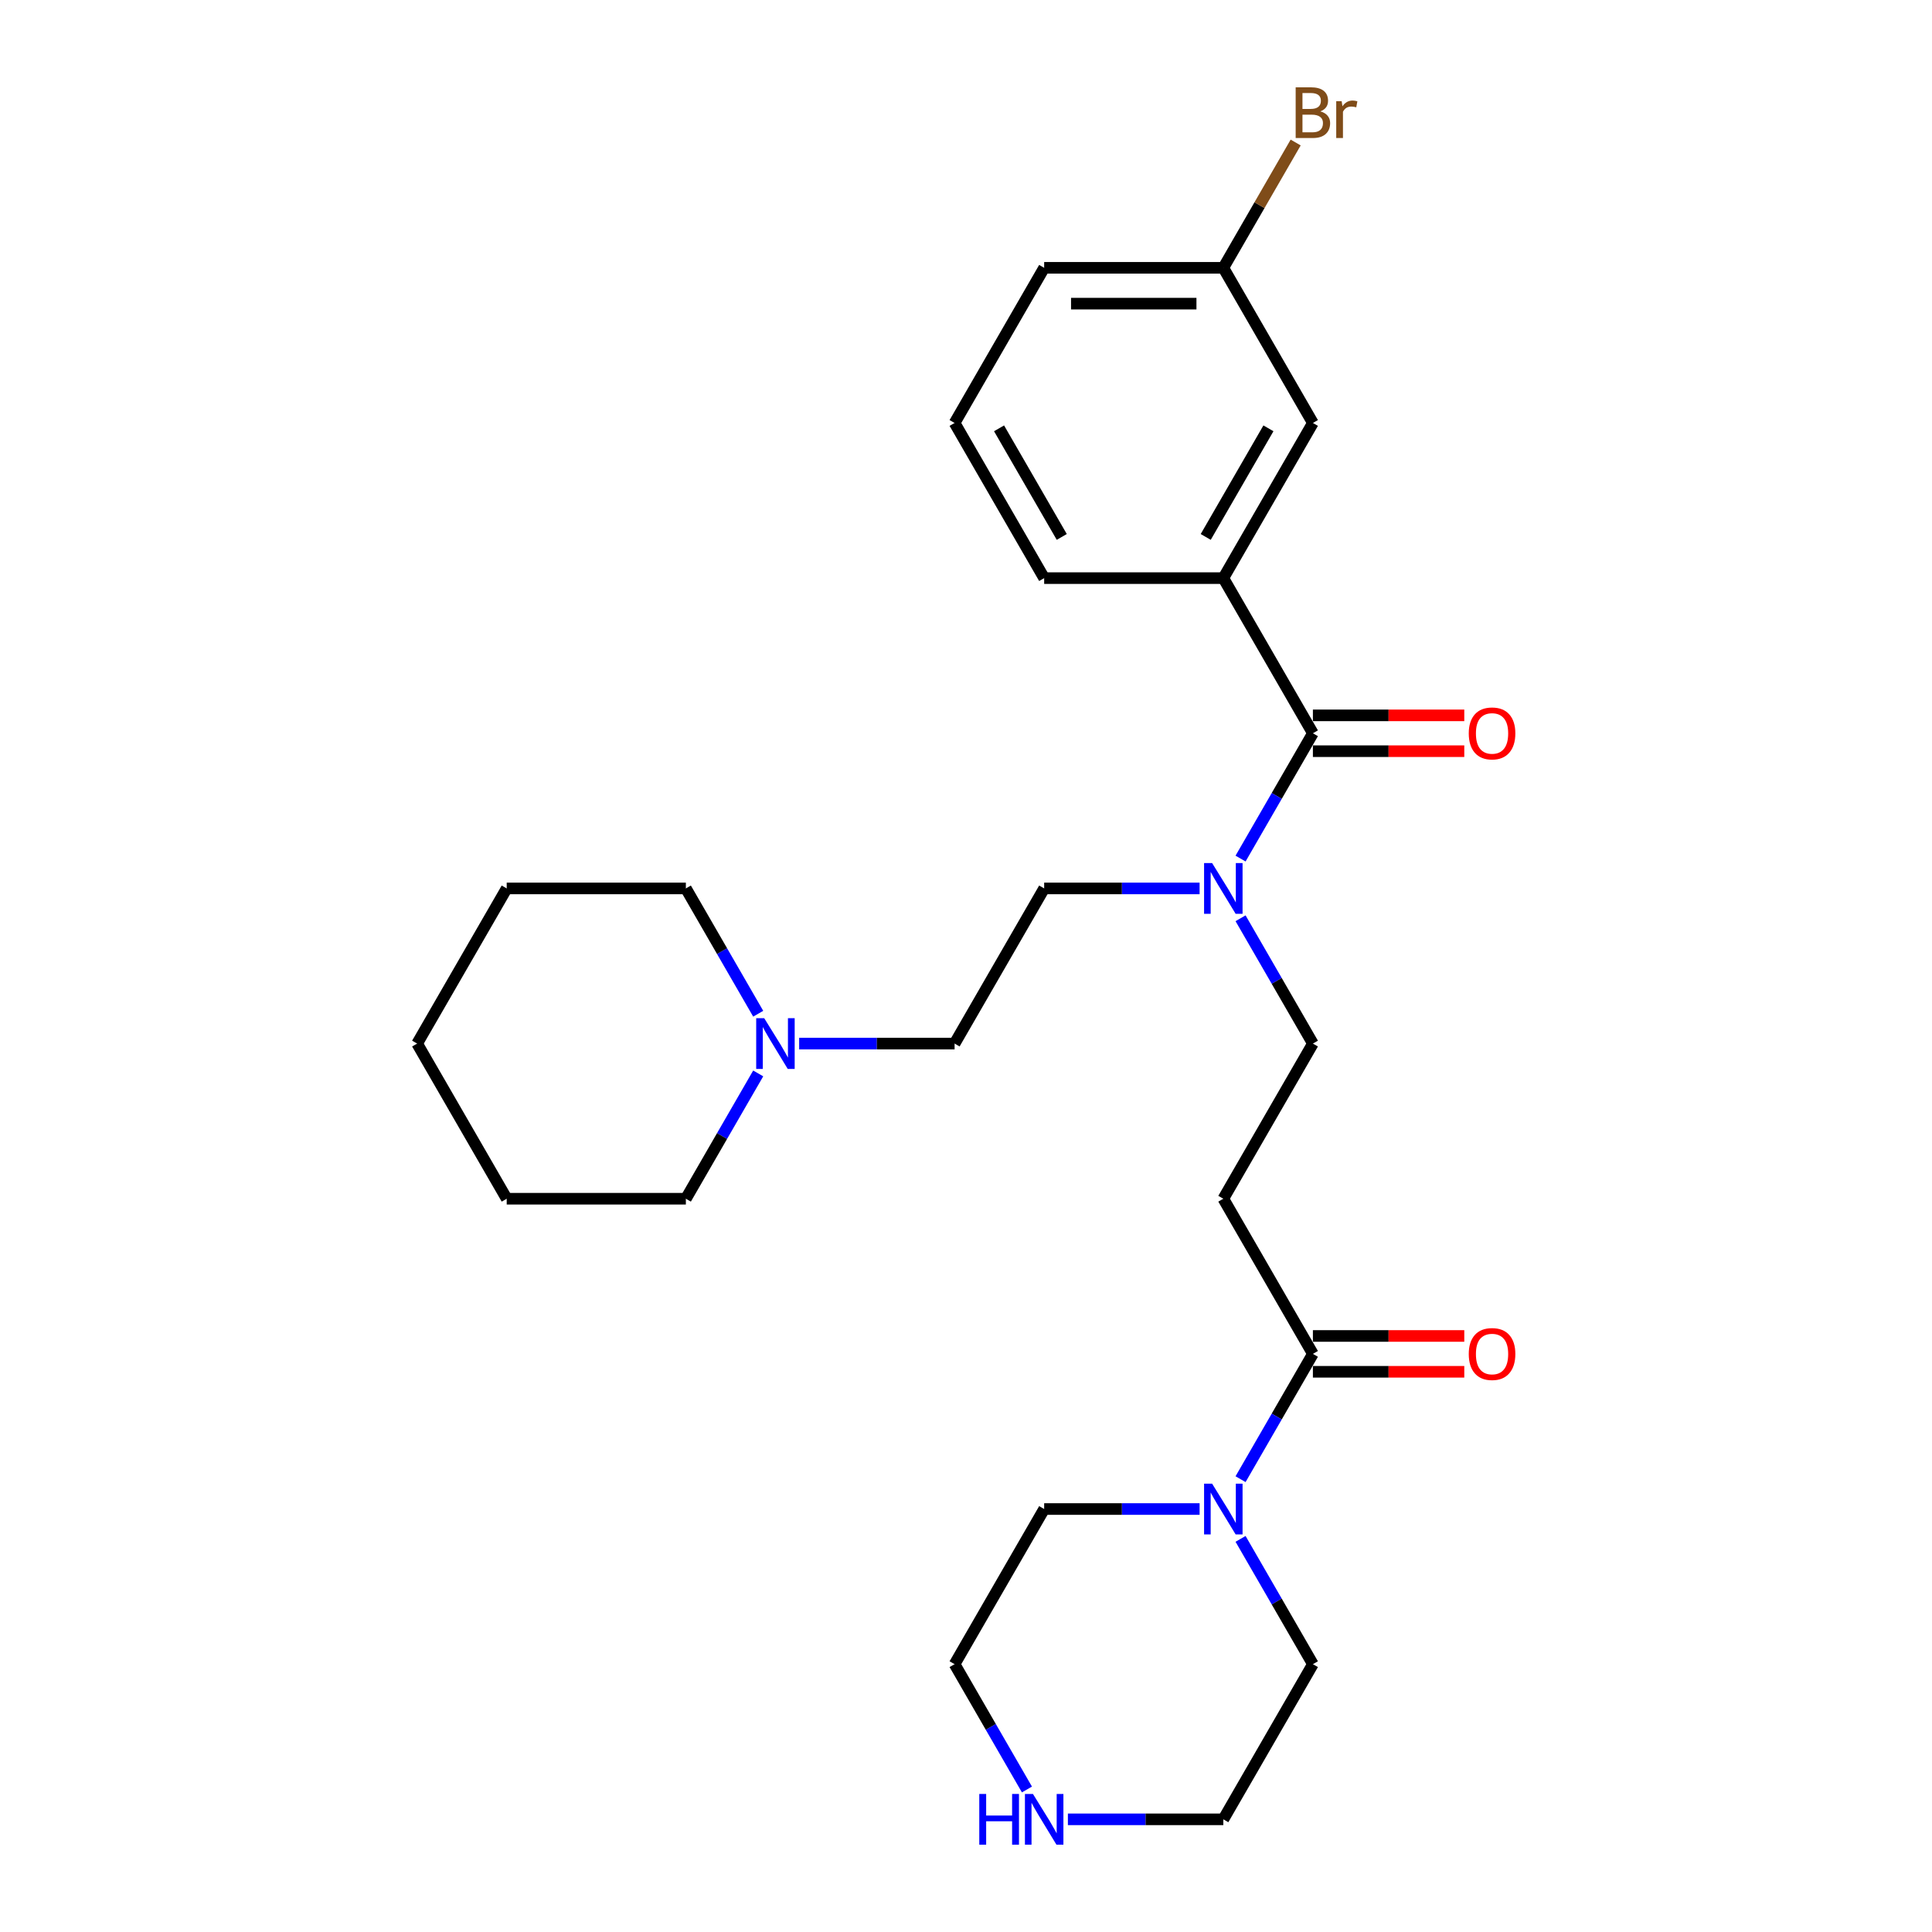 <?xml version='1.0' encoding='iso-8859-1'?>
<svg version='1.1' baseProfile='full'
              xmlns='http://www.w3.org/2000/svg'
                      xmlns:rdkit='http://www.rdkit.org/xml'
                      xmlns:xlink='http://www.w3.org/1999/xlink'
                  xml:space='preserve'
width='1000px' height='1000px' viewBox='0 0 1000 1000'>
<!-- END OF HEADER -->
<rect style='opacity:1.0;fill:#FFFFFF;stroke:none' width='1000' height='1000' x='0' y='0'> </rect>
<path class='bond-2' d='M 679.554,379.541 L 633.19,299.235' style='fill:none;fill-rule:evenodd;stroke:#000000;stroke-width:6px;stroke-linecap:butt;stroke-linejoin:miter;stroke-opacity:1' />
<path class='bond-4' d='M 679.554,379.541 L 660.832,411.97' style='fill:none;fill-rule:evenodd;stroke:#000000;stroke-width:6px;stroke-linecap:butt;stroke-linejoin:miter;stroke-opacity:1' />
<path class='bond-4' d='M 660.832,411.97 L 642.109,444.398' style='fill:none;fill-rule:evenodd;stroke:#0000FF;stroke-width:6px;stroke-linecap:butt;stroke-linejoin:miter;stroke-opacity:1' />
<path class='bond-7' d='M 679.554,388.814 L 718.732,388.814' style='fill:none;fill-rule:evenodd;stroke:#000000;stroke-width:6px;stroke-linecap:butt;stroke-linejoin:miter;stroke-opacity:1' />
<path class='bond-7' d='M 718.732,388.814 L 757.91,388.814' style='fill:none;fill-rule:evenodd;stroke:#FF0000;stroke-width:6px;stroke-linecap:butt;stroke-linejoin:miter;stroke-opacity:1' />
<path class='bond-7' d='M 679.554,370.268 L 718.732,370.268' style='fill:none;fill-rule:evenodd;stroke:#000000;stroke-width:6px;stroke-linecap:butt;stroke-linejoin:miter;stroke-opacity:1' />
<path class='bond-7' d='M 718.732,370.268 L 757.91,370.268' style='fill:none;fill-rule:evenodd;stroke:#FF0000;stroke-width:6px;stroke-linecap:butt;stroke-linejoin:miter;stroke-opacity:1' />
<path class='bond-0' d='M 679.554,700.765 L 633.19,620.459' style='fill:none;fill-rule:evenodd;stroke:#000000;stroke-width:6px;stroke-linecap:butt;stroke-linejoin:miter;stroke-opacity:1' />
<path class='bond-1' d='M 679.554,700.765 L 660.832,733.194' style='fill:none;fill-rule:evenodd;stroke:#000000;stroke-width:6px;stroke-linecap:butt;stroke-linejoin:miter;stroke-opacity:1' />
<path class='bond-1' d='M 660.832,733.194 L 642.109,765.622' style='fill:none;fill-rule:evenodd;stroke:#0000FF;stroke-width:6px;stroke-linecap:butt;stroke-linejoin:miter;stroke-opacity:1' />
<path class='bond-10' d='M 679.554,710.038 L 718.732,710.038' style='fill:none;fill-rule:evenodd;stroke:#000000;stroke-width:6px;stroke-linecap:butt;stroke-linejoin:miter;stroke-opacity:1' />
<path class='bond-10' d='M 718.732,710.038 L 757.91,710.038' style='fill:none;fill-rule:evenodd;stroke:#FF0000;stroke-width:6px;stroke-linecap:butt;stroke-linejoin:miter;stroke-opacity:1' />
<path class='bond-10' d='M 679.554,691.492 L 718.732,691.492' style='fill:none;fill-rule:evenodd;stroke:#000000;stroke-width:6px;stroke-linecap:butt;stroke-linejoin:miter;stroke-opacity:1' />
<path class='bond-10' d='M 718.732,691.492 L 757.91,691.492' style='fill:none;fill-rule:evenodd;stroke:#FF0000;stroke-width:6px;stroke-linecap:butt;stroke-linejoin:miter;stroke-opacity:1' />
<path class='bond-15' d='M 642.109,796.52 L 660.832,828.948' style='fill:none;fill-rule:evenodd;stroke:#0000FF;stroke-width:6px;stroke-linecap:butt;stroke-linejoin:miter;stroke-opacity:1' />
<path class='bond-15' d='M 660.832,828.948 L 679.554,861.377' style='fill:none;fill-rule:evenodd;stroke:#000000;stroke-width:6px;stroke-linecap:butt;stroke-linejoin:miter;stroke-opacity:1' />
<path class='bond-16' d='M 620.912,781.071 L 580.686,781.071' style='fill:none;fill-rule:evenodd;stroke:#0000FF;stroke-width:6px;stroke-linecap:butt;stroke-linejoin:miter;stroke-opacity:1' />
<path class='bond-16' d='M 580.686,781.071 L 540.46,781.071' style='fill:none;fill-rule:evenodd;stroke:#000000;stroke-width:6px;stroke-linecap:butt;stroke-linejoin:miter;stroke-opacity:1' />
<path class='bond-8' d='M 633.19,299.235 L 679.554,218.929' style='fill:none;fill-rule:evenodd;stroke:#000000;stroke-width:6px;stroke-linecap:butt;stroke-linejoin:miter;stroke-opacity:1' />
<path class='bond-8' d='M 624.083,277.916 L 656.538,221.702' style='fill:none;fill-rule:evenodd;stroke:#000000;stroke-width:6px;stroke-linecap:butt;stroke-linejoin:miter;stroke-opacity:1' />
<path class='bond-17' d='M 633.19,299.235 L 540.46,299.235' style='fill:none;fill-rule:evenodd;stroke:#000000;stroke-width:6px;stroke-linecap:butt;stroke-linejoin:miter;stroke-opacity:1' />
<path class='bond-3' d='M 633.19,620.459 L 679.554,540.153' style='fill:none;fill-rule:evenodd;stroke:#000000;stroke-width:6px;stroke-linecap:butt;stroke-linejoin:miter;stroke-opacity:1' />
<path class='bond-6' d='M 642.109,475.296 L 660.832,507.724' style='fill:none;fill-rule:evenodd;stroke:#0000FF;stroke-width:6px;stroke-linecap:butt;stroke-linejoin:miter;stroke-opacity:1' />
<path class='bond-6' d='M 660.832,507.724 L 679.554,540.153' style='fill:none;fill-rule:evenodd;stroke:#000000;stroke-width:6px;stroke-linecap:butt;stroke-linejoin:miter;stroke-opacity:1' />
<path class='bond-11' d='M 620.912,459.847 L 580.686,459.847' style='fill:none;fill-rule:evenodd;stroke:#0000FF;stroke-width:6px;stroke-linecap:butt;stroke-linejoin:miter;stroke-opacity:1' />
<path class='bond-11' d='M 580.686,459.847 L 540.46,459.847' style='fill:none;fill-rule:evenodd;stroke:#000000;stroke-width:6px;stroke-linecap:butt;stroke-linejoin:miter;stroke-opacity:1' />
<path class='bond-5' d='M 413.644,540.153 L 453.87,540.153' style='fill:none;fill-rule:evenodd;stroke:#0000FF;stroke-width:6px;stroke-linecap:butt;stroke-linejoin:miter;stroke-opacity:1' />
<path class='bond-5' d='M 453.87,540.153 L 494.096,540.153' style='fill:none;fill-rule:evenodd;stroke:#000000;stroke-width:6px;stroke-linecap:butt;stroke-linejoin:miter;stroke-opacity:1' />
<path class='bond-18' d='M 392.447,524.704 L 373.724,492.276' style='fill:none;fill-rule:evenodd;stroke:#0000FF;stroke-width:6px;stroke-linecap:butt;stroke-linejoin:miter;stroke-opacity:1' />
<path class='bond-18' d='M 373.724,492.276 L 355.002,459.847' style='fill:none;fill-rule:evenodd;stroke:#000000;stroke-width:6px;stroke-linecap:butt;stroke-linejoin:miter;stroke-opacity:1' />
<path class='bond-19' d='M 392.447,555.602 L 373.724,588.03' style='fill:none;fill-rule:evenodd;stroke:#0000FF;stroke-width:6px;stroke-linecap:butt;stroke-linejoin:miter;stroke-opacity:1' />
<path class='bond-19' d='M 373.724,588.03 L 355.002,620.459' style='fill:none;fill-rule:evenodd;stroke:#000000;stroke-width:6px;stroke-linecap:butt;stroke-linejoin:miter;stroke-opacity:1' />
<path class='bond-13' d='M 679.554,218.929 L 633.19,138.623' style='fill:none;fill-rule:evenodd;stroke:#000000;stroke-width:6px;stroke-linecap:butt;stroke-linejoin:miter;stroke-opacity:1' />
<path class='bond-9' d='M 531.541,926.234 L 512.818,893.805' style='fill:none;fill-rule:evenodd;stroke:#0000FF;stroke-width:6px;stroke-linecap:butt;stroke-linejoin:miter;stroke-opacity:1' />
<path class='bond-9' d='M 512.818,893.805 L 494.096,861.377' style='fill:none;fill-rule:evenodd;stroke:#000000;stroke-width:6px;stroke-linecap:butt;stroke-linejoin:miter;stroke-opacity:1' />
<path class='bond-29' d='M 552.738,941.683 L 592.964,941.683' style='fill:none;fill-rule:evenodd;stroke:#0000FF;stroke-width:6px;stroke-linecap:butt;stroke-linejoin:miter;stroke-opacity:1' />
<path class='bond-29' d='M 592.964,941.683 L 633.19,941.683' style='fill:none;fill-rule:evenodd;stroke:#000000;stroke-width:6px;stroke-linecap:butt;stroke-linejoin:miter;stroke-opacity:1' />
<path class='bond-12' d='M 540.46,459.847 L 494.096,540.153' style='fill:none;fill-rule:evenodd;stroke:#000000;stroke-width:6px;stroke-linecap:butt;stroke-linejoin:miter;stroke-opacity:1' />
<path class='bond-14' d='M 633.19,138.623 L 651.912,106.195' style='fill:none;fill-rule:evenodd;stroke:#000000;stroke-width:6px;stroke-linecap:butt;stroke-linejoin:miter;stroke-opacity:1' />
<path class='bond-14' d='M 651.912,106.195 L 670.635,73.766' style='fill:none;fill-rule:evenodd;stroke:#7F4C19;stroke-width:6px;stroke-linecap:butt;stroke-linejoin:miter;stroke-opacity:1' />
<path class='bond-27' d='M 633.19,138.623 L 540.46,138.623' style='fill:none;fill-rule:evenodd;stroke:#000000;stroke-width:6px;stroke-linecap:butt;stroke-linejoin:miter;stroke-opacity:1' />
<path class='bond-27' d='M 619.28,157.169 L 554.37,157.169' style='fill:none;fill-rule:evenodd;stroke:#000000;stroke-width:6px;stroke-linecap:butt;stroke-linejoin:miter;stroke-opacity:1' />
<path class='bond-21' d='M 679.554,861.377 L 633.19,941.683' style='fill:none;fill-rule:evenodd;stroke:#000000;stroke-width:6px;stroke-linecap:butt;stroke-linejoin:miter;stroke-opacity:1' />
<path class='bond-20' d='M 540.46,781.071 L 494.096,861.377' style='fill:none;fill-rule:evenodd;stroke:#000000;stroke-width:6px;stroke-linecap:butt;stroke-linejoin:miter;stroke-opacity:1' />
<path class='bond-22' d='M 540.46,299.235 L 494.096,218.929' style='fill:none;fill-rule:evenodd;stroke:#000000;stroke-width:6px;stroke-linecap:butt;stroke-linejoin:miter;stroke-opacity:1' />
<path class='bond-22' d='M 549.567,277.916 L 517.111,221.702' style='fill:none;fill-rule:evenodd;stroke:#000000;stroke-width:6px;stroke-linecap:butt;stroke-linejoin:miter;stroke-opacity:1' />
<path class='bond-24' d='M 355.002,459.847 L 262.272,459.847' style='fill:none;fill-rule:evenodd;stroke:#000000;stroke-width:6px;stroke-linecap:butt;stroke-linejoin:miter;stroke-opacity:1' />
<path class='bond-25' d='M 355.002,620.459 L 262.272,620.459' style='fill:none;fill-rule:evenodd;stroke:#000000;stroke-width:6px;stroke-linecap:butt;stroke-linejoin:miter;stroke-opacity:1' />
<path class='bond-23' d='M 494.096,218.929 L 540.46,138.623' style='fill:none;fill-rule:evenodd;stroke:#000000;stroke-width:6px;stroke-linecap:butt;stroke-linejoin:miter;stroke-opacity:1' />
<path class='bond-28' d='M 262.272,459.847 L 215.908,540.153' style='fill:none;fill-rule:evenodd;stroke:#000000;stroke-width:6px;stroke-linecap:butt;stroke-linejoin:miter;stroke-opacity:1' />
<path class='bond-26' d='M 262.272,620.459 L 215.908,540.153' style='fill:none;fill-rule:evenodd;stroke:#000000;stroke-width:6px;stroke-linecap:butt;stroke-linejoin:miter;stroke-opacity:1' />
<path  class='atom-2' d='M 627.385 767.94
L 635.99 781.85
Q 636.843 783.222, 638.215 785.707
Q 639.588 788.192, 639.662 788.341
L 639.662 767.94
L 643.149 767.94
L 643.149 794.201
L 639.551 794.201
L 630.315 778.994
Q 629.239 777.213, 628.089 775.173
Q 626.977 773.133, 626.643 772.503
L 626.643 794.201
L 623.23 794.201
L 623.23 767.94
L 627.385 767.94
' fill='#0000FF'/>
<path  class='atom-5' d='M 627.385 446.717
L 635.99 460.626
Q 636.843 461.998, 638.215 464.483
Q 639.588 466.969, 639.662 467.117
L 639.662 446.717
L 643.149 446.717
L 643.149 472.977
L 639.551 472.977
L 630.315 457.77
Q 629.239 455.989, 628.089 453.949
Q 626.977 451.909, 626.643 451.279
L 626.643 472.977
L 623.23 472.977
L 623.23 446.717
L 627.385 446.717
' fill='#0000FF'/>
<path  class='atom-6' d='M 395.561 527.023
L 404.167 540.932
Q 405.02 542.304, 406.392 544.789
Q 407.765 547.275, 407.839 547.423
L 407.839 527.023
L 411.325 527.023
L 411.325 553.283
L 407.727 553.283
L 398.492 538.076
Q 397.416 536.295, 396.266 534.255
Q 395.153 532.215, 394.819 531.585
L 394.819 553.283
L 391.407 553.283
L 391.407 527.023
L 395.561 527.023
' fill='#0000FF'/>
<path  class='atom-8' d='M 760.229 379.615
Q 760.229 373.31, 763.344 369.786
Q 766.46 366.262, 772.284 366.262
Q 778.107 366.262, 781.223 369.786
Q 784.338 373.31, 784.338 379.615
Q 784.338 385.995, 781.186 389.63
Q 778.033 393.228, 772.284 393.228
Q 766.497 393.228, 763.344 389.63
Q 760.229 386.032, 760.229 379.615
M 772.284 390.261
Q 776.289 390.261, 778.441 387.59
Q 780.629 384.882, 780.629 379.615
Q 780.629 374.459, 778.441 371.863
Q 776.289 369.23, 772.284 369.23
Q 768.278 369.23, 766.089 371.826
Q 763.938 374.422, 763.938 379.615
Q 763.938 384.919, 766.089 387.59
Q 768.278 390.261, 772.284 390.261
' fill='#FF0000'/>
<path  class='atom-10' d='M 506.874 928.552
L 510.434 928.552
L 510.434 939.717
L 523.862 939.717
L 523.862 928.552
L 527.422 928.552
L 527.422 954.813
L 523.862 954.813
L 523.862 942.684
L 510.434 942.684
L 510.434 954.813
L 506.874 954.813
L 506.874 928.552
' fill='#0000FF'/>
<path  class='atom-10' d='M 534.655 928.552
L 543.261 942.462
Q 544.114 943.834, 545.486 946.319
Q 546.859 948.804, 546.933 948.953
L 546.933 928.552
L 550.419 928.552
L 550.419 954.813
L 546.821 954.813
L 537.586 939.606
Q 536.51 937.825, 535.36 935.785
Q 534.247 933.745, 533.913 933.115
L 533.913 954.813
L 530.501 954.813
L 530.501 928.552
L 534.655 928.552
' fill='#0000FF'/>
<path  class='atom-11' d='M 760.229 700.839
Q 760.229 694.533, 763.344 691.01
Q 766.46 687.486, 772.284 687.486
Q 778.107 687.486, 781.223 691.01
Q 784.338 694.533, 784.338 700.839
Q 784.338 707.219, 781.186 710.854
Q 778.033 714.452, 772.284 714.452
Q 766.497 714.452, 763.344 710.854
Q 760.229 707.256, 760.229 700.839
M 772.284 711.484
Q 776.289 711.484, 778.441 708.814
Q 780.629 706.106, 780.629 700.839
Q 780.629 695.683, 778.441 693.087
Q 776.289 690.453, 772.284 690.453
Q 768.278 690.453, 766.089 693.05
Q 763.938 695.646, 763.938 700.839
Q 763.938 706.143, 766.089 708.814
Q 768.278 711.484, 772.284 711.484
' fill='#FF0000'/>
<path  class='atom-15' d='M 683.393 57.65
Q 685.915 58.354, 687.177 59.912
Q 688.475 61.433, 688.475 63.696
Q 688.475 67.331, 686.138 69.408
Q 683.838 71.448, 679.461 71.448
L 670.634 71.448
L 670.634 45.187
L 678.386 45.187
Q 682.874 45.187, 685.136 47.004
Q 687.399 48.822, 687.399 52.16
Q 687.399 56.129, 683.393 57.65
M 674.157 48.154
L 674.157 56.389
L 678.386 56.389
Q 680.982 56.389, 682.318 55.35
Q 683.69 54.274, 683.69 52.16
Q 683.69 48.154, 678.386 48.154
L 674.157 48.154
M 679.461 68.48
Q 682.021 68.48, 683.393 67.256
Q 684.766 66.032, 684.766 63.696
Q 684.766 61.544, 683.245 60.469
Q 681.761 59.356, 678.905 59.356
L 674.157 59.356
L 674.157 68.48
L 679.461 68.48
' fill='#7F4C19'/>
<path  class='atom-15' d='M 694.447 52.383
L 694.855 55.016
Q 696.857 52.049, 700.122 52.049
Q 701.16 52.049, 702.57 52.42
L 702.013 55.535
Q 700.418 55.164, 699.528 55.164
Q 697.97 55.164, 696.932 55.795
Q 695.93 56.389, 695.114 57.835
L 695.114 71.448
L 691.628 71.448
L 691.628 52.383
L 694.447 52.383
' fill='#7F4C19'/>
</svg>

